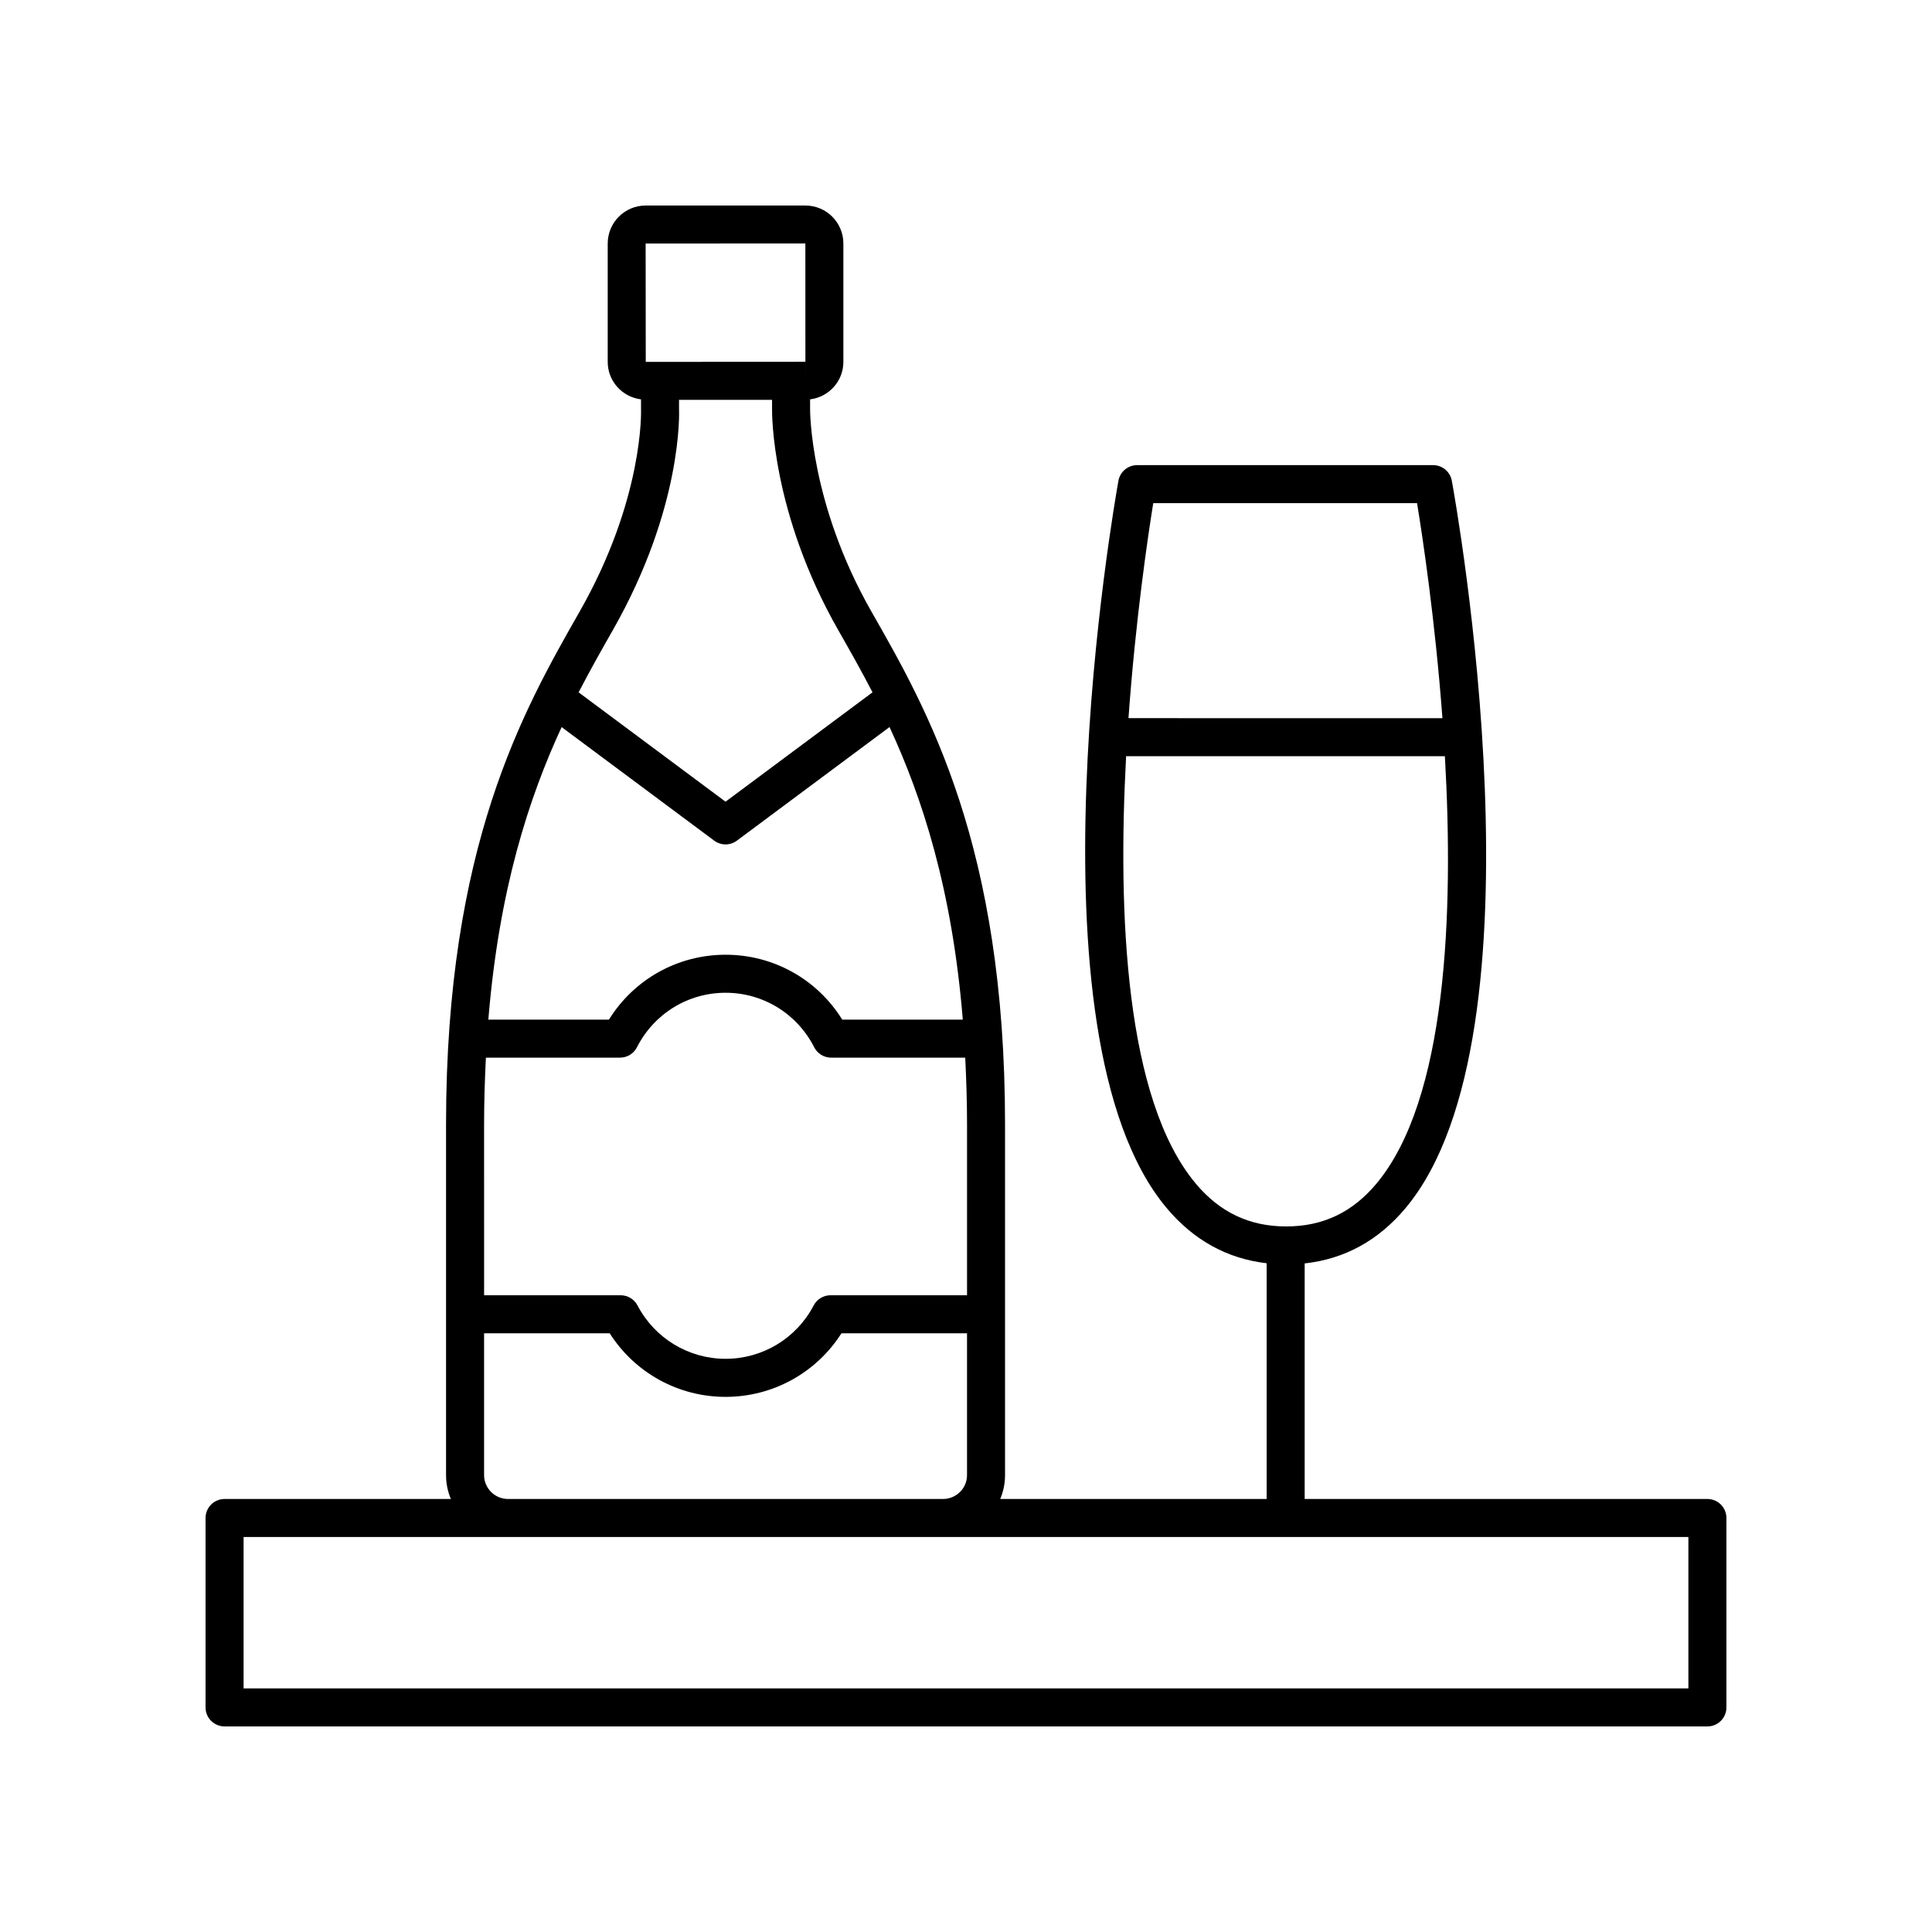 <?xml version="1.0" encoding="UTF-8"?>
<!-- Uploaded to: SVG Repo, www.svgrepo.com, Generator: SVG Repo Mixer Tools -->
<svg fill="#000000" width="800px" height="800px" version="1.1" viewBox="144 144 512 512" xmlns="http://www.w3.org/2000/svg">
 <path d="m203.51 601.52h392.97c2.785 0 5.039-2.254 5.039-5.039v-50.195c0-2.785-2.254-5.039-5.039-5.039l-106.73 0.004v-62.434c10.582-1.148 19.582-6.082 26.801-14.738 38.453-46.121 13.289-186.72 12.195-192.68-0.438-2.394-2.519-4.133-4.953-4.133h-78.438c-2.441 0-4.527 1.746-4.961 4.148-1.07 5.957-25.844 146.53 12.723 192.66 7.172 8.578 16.094 13.492 26.555 14.699v62.477h-70.605c0.82-1.945 1.277-4.078 1.277-6.316v-92.969c0-73.891-20.453-109.7-35.383-135.85-16.41-28.738-16.285-53.449-16.281-53.77v-2.512c4.961-0.613 8.82-4.805 8.82-9.926v-31.387c0-5.547-4.508-10.051-10.051-10.051h-42.352c-5.539 0-10.047 4.508-10.047 10.051v31.387c0 5.125 3.867 9.316 8.824 9.93l0.004 2.731c0.012 0.234 0.766 23.641-16.297 53.555-14.926 26.195-35.375 62.07-35.375 135.84v92.969c0 2.238 0.457 4.371 1.277 6.316h-59.973c-2.785 0-5.039 2.254-5.039 5.039v50.191c0 2.785 2.254 5.039 5.039 5.039zm246.11-324.18h69.914c1.449 8.832 4.781 30.855 6.723 56.984l-83.199-0.004c1.871-26.117 5.141-48.137 6.562-56.98zm11.227 180.27c-18.602-22.25-20.684-71.289-18.414-113.21h84.477c2.391 41.934 0.445 90.984-18.102 113.23-6.391 7.66-14.223 11.387-23.957 11.387-9.734-0.004-17.586-3.731-24.004-11.402zm-188.56-15.652c0-6.195 0.199-12.016 0.48-17.672h35.539c1.895 0 3.633-1.062 4.492-2.75 4.535-8.91 13.535-14.445 23.488-14.445 9.949 0 18.945 5.535 23.484 14.445 0.859 1.688 2.598 2.75 4.492 2.75h35.531c0.281 5.656 0.48 11.477 0.48 17.672v45.297h-36.176c-1.875 0-3.59 1.039-4.461 2.695-4.574 8.727-13.523 14.148-23.344 14.148-9.824 0-18.773-5.422-23.352-14.148-0.871-1.656-2.59-2.695-4.461-2.695h-36.188zm20.551-105.27 40.43 30.09c0.891 0.664 1.949 1 3.008 1 1.059 0 2.117-0.336 3.008-1l40.449-30.102c8.641 18.652 16.586 42.883 19.418 77.535h-31.949c-6.633-10.68-18.207-17.195-30.914-17.195-12.703 0-24.285 6.516-30.918 17.195h-31.957c2.836-34.617 10.785-58.852 19.426-77.523zm64.617-96.809-0.004 2.801s0-0.004-0.004-0.004v-2.797zm-0.027-31.359 0.012 31.359-42.309 0.023-0.031-31.359zm-51.086 102.59c18.609-32.633 17.652-57.938 17.609-58.766v-2.387h24.652v2.301c-0.02 1.105-0.254 27.57 17.609 58.852 2.859 5.004 5.926 10.406 9.012 16.363l-38.949 28.984-38.934-28.977c3.078-5.953 6.144-11.359 9-16.371zm-34.055 223.82v-37.594h33.289c6.668 10.465 18.168 16.848 30.711 16.848 12.535 0 24.039-6.383 30.707-16.848h33.277v37.594c0 3.484-2.859 6.316-6.375 6.316l-115.23 0.004c-3.519 0-6.375-2.836-6.375-6.32zm-63.734 16.395h382.89v40.117h-382.89z"/>
</svg>